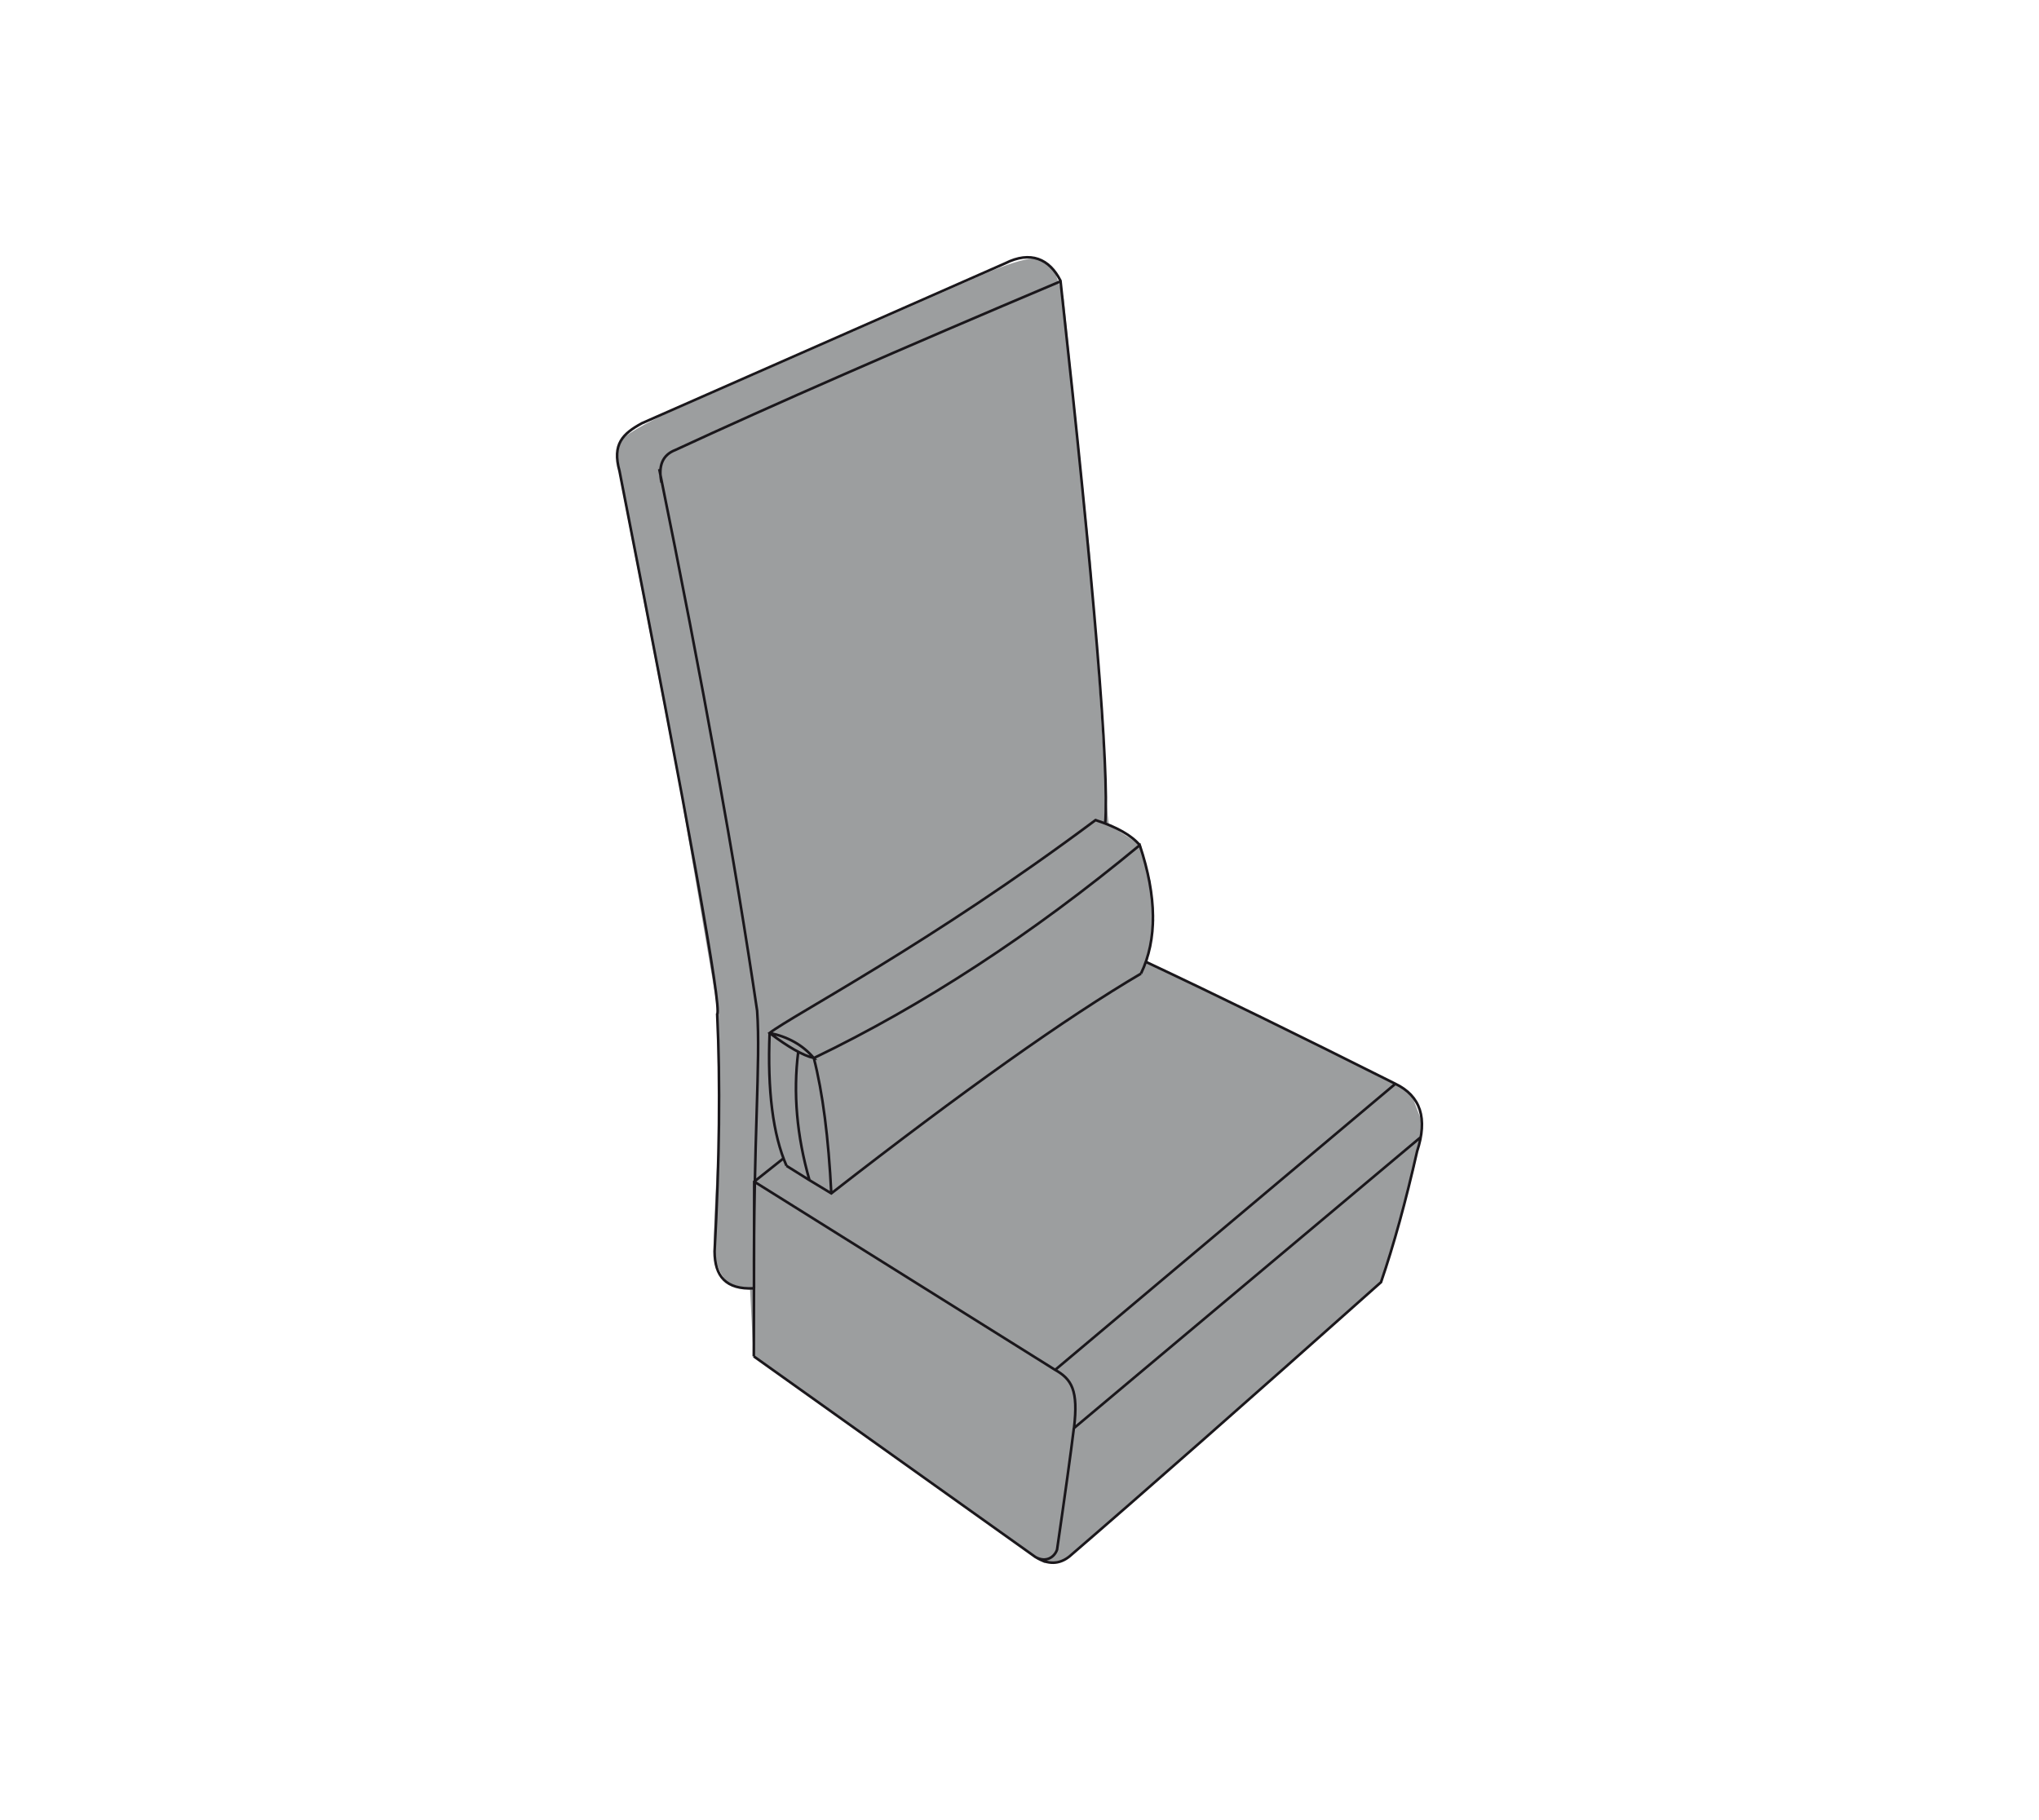 <?xml version="1.0" encoding="utf-8"?>
<!-- Generator: Adobe Illustrator 26.0.2, SVG Export Plug-In . SVG Version: 6.00 Build 0)  -->
<svg version="1.1" id="Layer_1" xmlns="http://www.w3.org/2000/svg" xmlns:xlink="http://www.w3.org/1999/xlink" x="0px" y="0px"
	 viewBox="0 0 196 175" style="enable-background:new 0 0 196 175;" xml:space="preserve">
<style type="text/css">
	.st0{clip-path:url(#SVGID_00000023962540953229001450000002516960088087473320_);fill:#9C9E9F;}
	
		.st1{clip-path:url(#SVGID_00000023962540953229001450000002516960088087473320_);fill:none;stroke:#9C9E9F;stroke-width:0.25;stroke-miterlimit:10;}
	
		.st2{clip-path:url(#SVGID_00000023962540953229001450000002516960088087473320_);fill:none;stroke:#1A171B;stroke-width:0.25;stroke-miterlimit:10;}
</style>
<g>
	<defs>
		<rect id="SVGID_1_" x="59.04" y="24.46" width="77.91" height="126.07"/>
	</defs>
	<clipPath id="SVGID_00000172437520865951420270000000150893674369649307_">
		<use xlink:href="#SVGID_1_"  style="overflow:visible;"/>
	</clipPath>
	<path style="clip-path:url(#SVGID_00000172437520865951420270000000150893674369649307_);fill:#9C9E9F;" d="M69.14,109.76
		c-0.05,2.34-0.56,9.66-0.34,10.88c0.22,1.22,0.94,2.57,1.58,2.76c0.64,0.19,1.84,0.46,1.84,0.46l0.33,6.51l2.94,2.09l24.9,17.69
		l1.84-0.24l3.76-3.11l26.73-23.55l3.09-10.9l0.84-4.21l-1.11-2.92l-2.73-1.65l-22.65-11.04l0.67-4.01l-0.36-3.78l-0.9-3.39
		l-3.09-1.98l-0.17-1.34l-1.58-24c0,0-2.55-24.78-2.6-25.25c-0.05-0.47-0.86-2.59-0.86-2.59s-0.99-1.28-2.14-1.19
		c-1.15,0.09-3.58,1.06-4.27,1.37c-1.05,0.46-0.91,0.4-31.03,13.64c0,0-3.62,1.7-3.96,2.41s-0.63,1.09-0.1,3.78
		c0.53,2.69,5.74,29.76,5.74,29.76s3.48,20.33,3.5,20.51c0.02,0.18,0.14,5.04,0.14,5.04L69.14,109.76z"/>
	
		<path style="clip-path:url(#SVGID_00000172437520865951420270000000150893674369649307_);fill:none;stroke:#9C9E9F;stroke-width:0.25;stroke-miterlimit:10;" d="
		M69.14,109.76c-0.05,2.34-0.56,9.66-0.34,10.88c0.22,1.22,0.94,2.57,1.58,2.76c0.64,0.19,1.84,0.46,1.84,0.46l0.33,6.51l2.94,2.09
		l24.9,17.69l1.84-0.24l3.76-3.11l26.73-23.55l3.09-10.9l0.84-4.21l-1.11-2.92l-2.73-1.65l-22.65-11.04l0.67-4.01l-0.36-3.78
		l-0.9-3.39l-3.09-1.98l-0.17-1.34l-1.58-24c0,0-2.55-24.78-2.6-25.25c-0.05-0.47-0.86-2.59-0.86-2.59s-0.99-1.28-2.14-1.19
		c-1.15,0.09-3.58,1.06-4.27,1.37c-1.05,0.46-0.91,0.4-31.03,13.64c0,0-3.62,1.7-3.96,2.41s-0.63,1.09-0.1,3.78
		c0.53,2.69,5.74,29.76,5.74,29.76s3.48,20.33,3.5,20.51c0.02,0.18,0.14,5.04,0.14,5.04L69.14,109.76z"/>
	
		<path style="clip-path:url(#SVGID_00000172437520865951420270000000150893674369649307_);fill:none;stroke:#1A171B;stroke-width:0.25;stroke-miterlimit:10;" d="
		M101.97,27.04c-15.45,6.53-27.8,11.94-37.06,16.23c-1.22,0.47-1.66,1.51-1.32,3.13 M136.6,109.31l-33.34,27.98 M101.44,131.7
		l32.71-27.51 M63.37,45.1c4.19,20.55,7.32,37.91,9.41,52.08c0.35,4.98-0.37,12.3-0.3,26.69 M110.15,92.48
		c6.78,3.19,14.77,7.1,23.97,11.72c2.44,1.17,3.14,3.33,2.1,6.5c-1.09,4.81-2.24,9-3.47,12.58c-13.02,11.6-23.01,20.39-29.95,26.37
		c-0.98,0.78-2.07,0.8-3.25,0.06 M75.6,112.09c1.47,0.93,2.91,1.82,4.31,2.65c12.65-9.85,22.58-16.9,29.77-21.13 M73.98,99.32
		c1.77,0.36,3.19,1.16,4.25,2.41C77.16,101.47,75.75,100.66,73.98,99.32c2.27-1.75,15.3-8.5,31.33-20.47
		c2.03,0.66,3.45,1.46,4.25,2.41 M109.68,93.6c1.57-3.27,1.53-7.38-0.12-12.34c-10.37,8.59-20.82,15.41-31.33,20.47 M76.73,101.13
		c-0.5,3.97-0.14,8.08,1.08,12.34 M78.23,101.73c0.85,3.3,1.41,7.64,1.68,13.01 M73.98,99.32c-0.22,5.53,0.32,9.79,1.62,12.76
		 M72.46,130.41l27.08,19.3c1.02,0.57,1.82,0,2.07-0.71c0.79-5.43,1.33-9.34,1.62-11.71 M103.24,137.29
		c0.43-3.63-0.22-4.68-1.83-5.59L72.5,113.61 M75.28,111.4l-2.78,2.21l-0.04,16.8 M72.48,123.87c-2.71,0.14-3.78-1.17-3.79-3.55
		c0.47-8.66,0.56-16.27,0.25-22.81c0.47-0.53-2.66-17.94-9.39-52.22c-0.72-2.59,0.31-3.59,2.16-4.6l34.91-15.37
		c2.44-1.23,4.26-0.44,5.32,1.67c3.25,29.58,4.69,46.97,4.3,52.2"/>
</g>
</svg>
